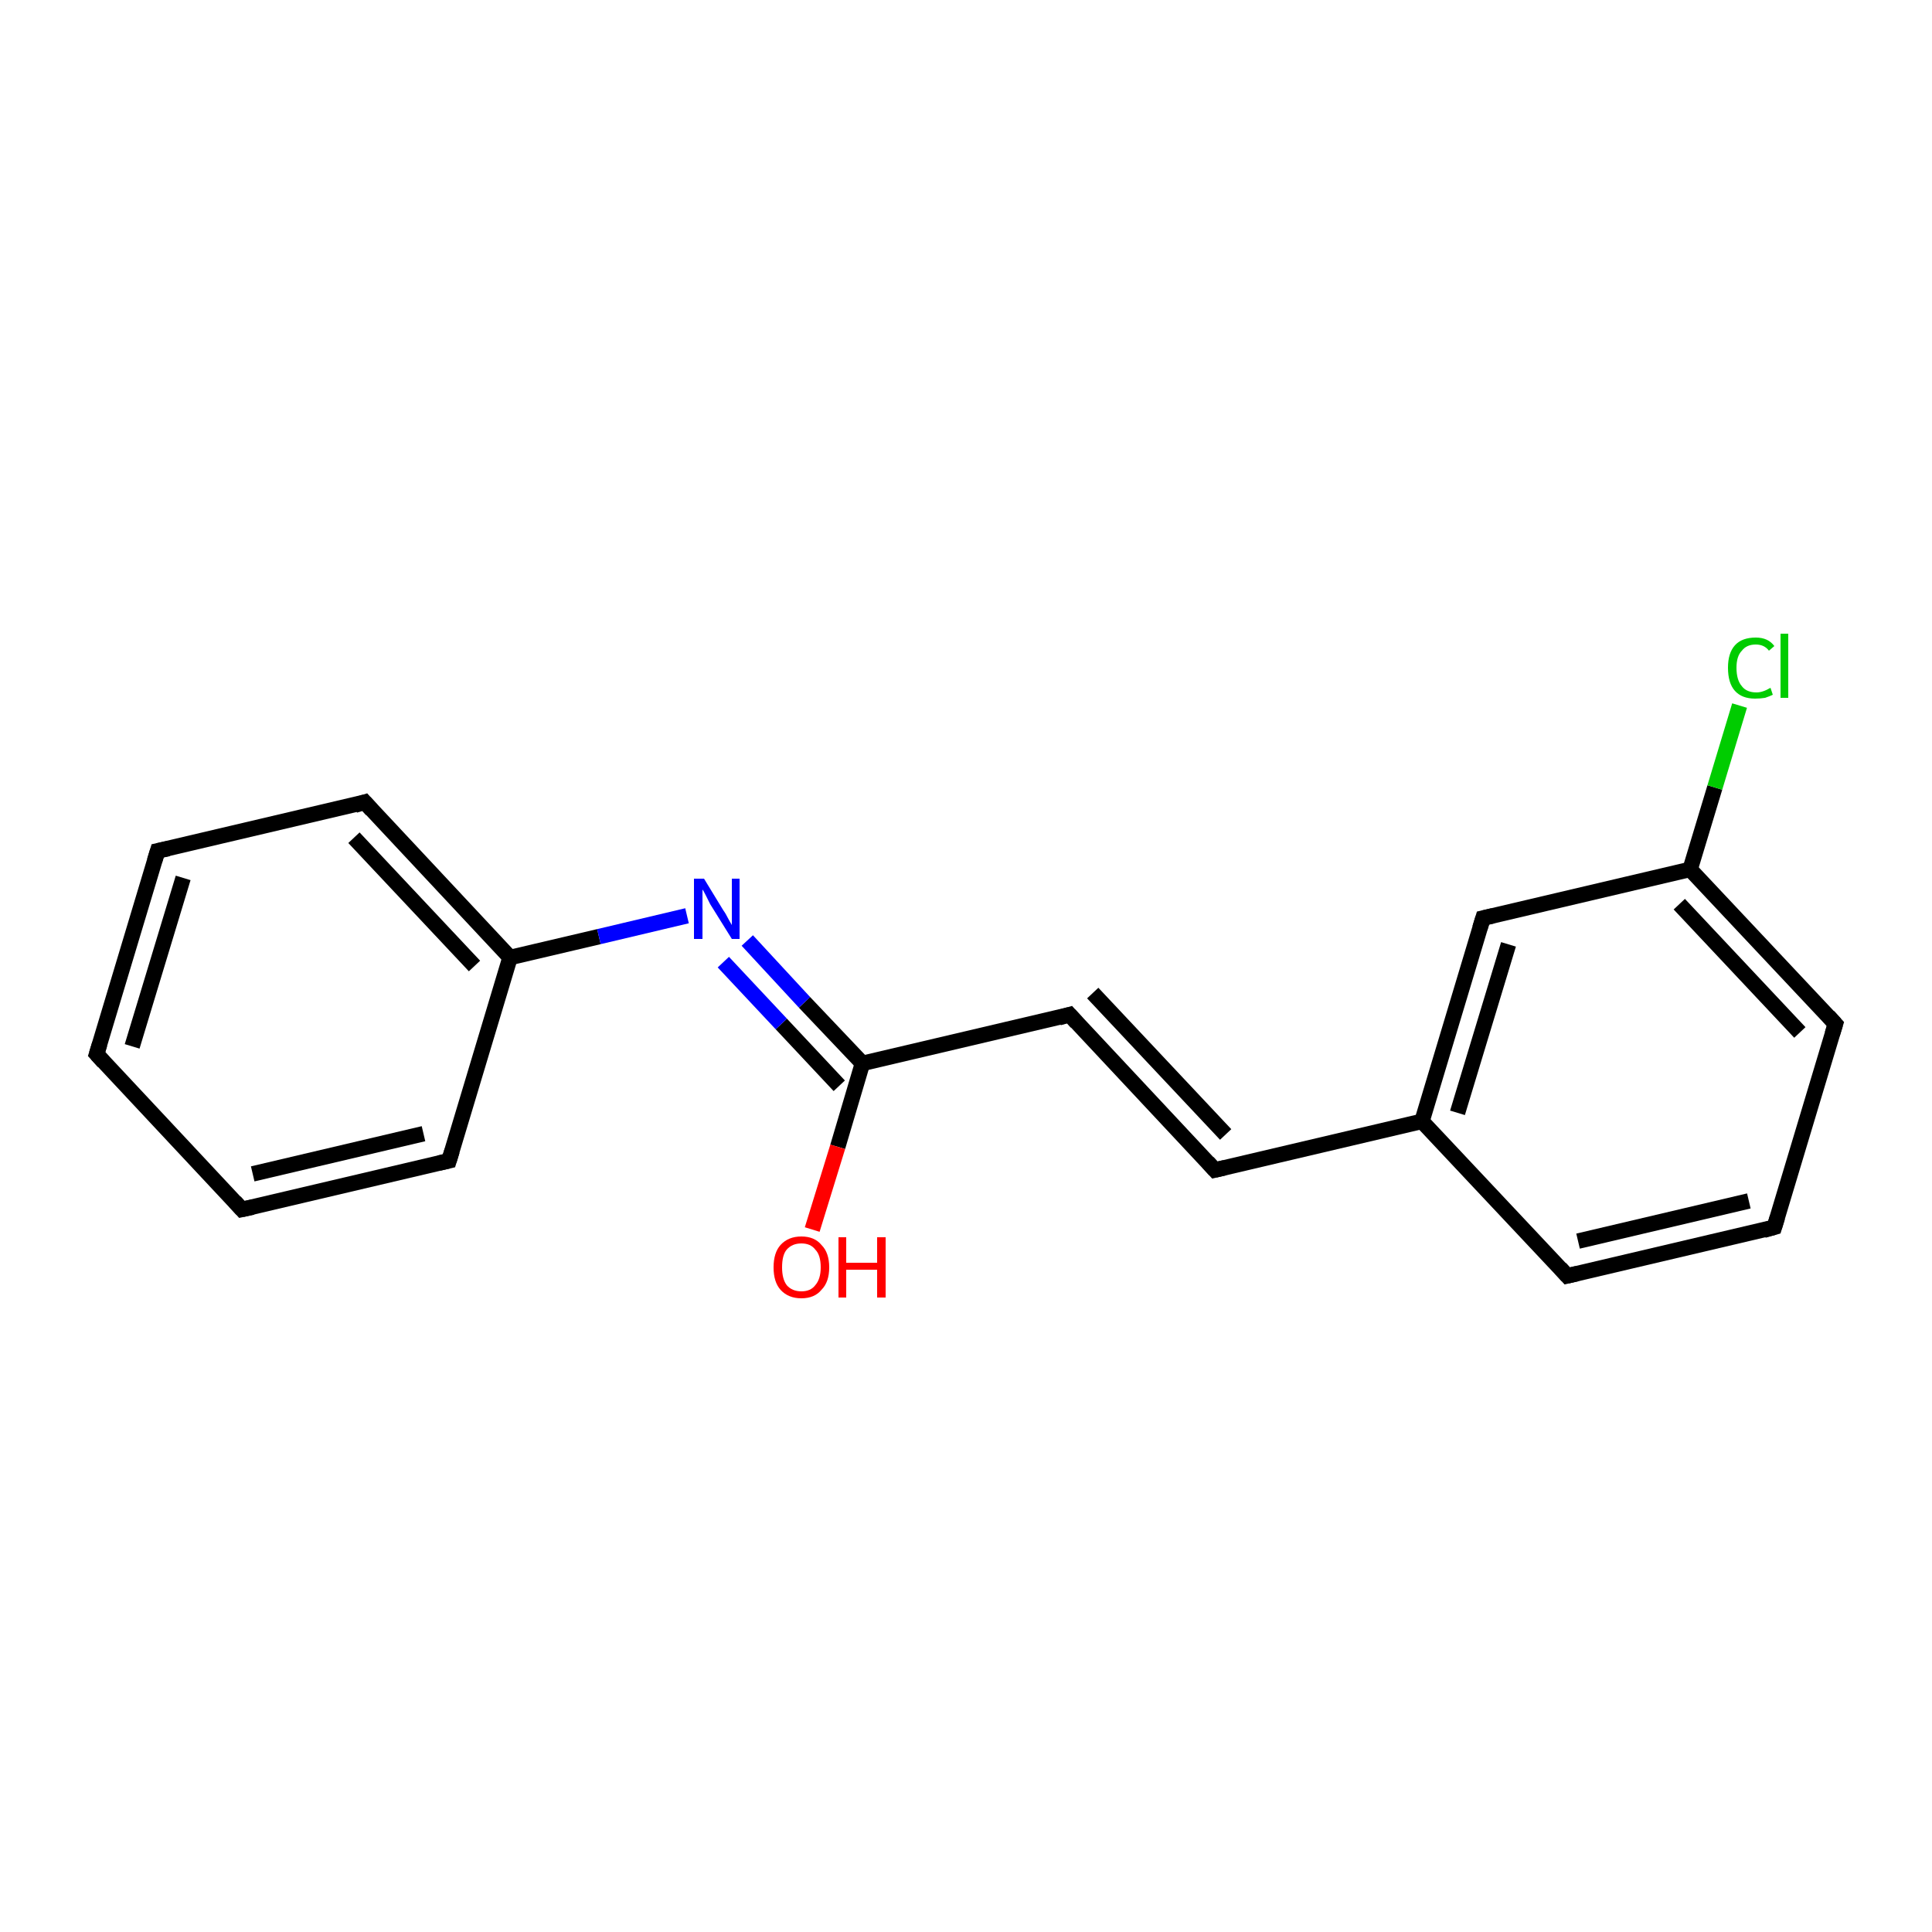 <?xml version='1.0' encoding='iso-8859-1'?>
<svg version='1.1' baseProfile='full'
              xmlns='http://www.w3.org/2000/svg'
                      xmlns:rdkit='http://www.rdkit.org/xml'
                      xmlns:xlink='http://www.w3.org/1999/xlink'
                  xml:space='preserve'
width='250px' height='250px' viewBox='0 0 250 250'>
<!-- END OF HEADER -->
<rect style='opacity:1.0;fill:#FFFFFF;stroke:none' width='250.0' height='250.0' x='0.0' y='0.0'> </rect>
<path class='bond-0 atom-0 atom-1' d='M 12.5,136.4 L 20.4,110.1' style='fill:none;fill-rule:evenodd;stroke:#000000;stroke-width:2.0px;stroke-linecap:butt;stroke-linejoin:miter;stroke-opacity:1' />
<path class='bond-0 atom-0 atom-1' d='M 17.1,135.4 L 23.7,113.6' style='fill:none;fill-rule:evenodd;stroke:#000000;stroke-width:2.0px;stroke-linecap:butt;stroke-linejoin:miter;stroke-opacity:1' />
<path class='bond-1 atom-0 atom-2' d='M 12.5,136.4 L 31.3,156.5' style='fill:none;fill-rule:evenodd;stroke:#000000;stroke-width:2.0px;stroke-linecap:butt;stroke-linejoin:miter;stroke-opacity:1' />
<path class='bond-2 atom-1 atom-6' d='M 20.4,110.1 L 47.2,103.8' style='fill:none;fill-rule:evenodd;stroke:#000000;stroke-width:2.0px;stroke-linecap:butt;stroke-linejoin:miter;stroke-opacity:1' />
<path class='bond-3 atom-2 atom-7' d='M 31.3,156.5 L 58.1,150.2' style='fill:none;fill-rule:evenodd;stroke:#000000;stroke-width:2.0px;stroke-linecap:butt;stroke-linejoin:miter;stroke-opacity:1' />
<path class='bond-3 atom-2 atom-7' d='M 32.7,151.9 L 54.8,146.7' style='fill:none;fill-rule:evenodd;stroke:#000000;stroke-width:2.0px;stroke-linecap:butt;stroke-linejoin:miter;stroke-opacity:1' />
<path class='bond-4 atom-3 atom-4' d='M 229.6,158.8 L 202.8,165.1' style='fill:none;fill-rule:evenodd;stroke:#000000;stroke-width:2.0px;stroke-linecap:butt;stroke-linejoin:miter;stroke-opacity:1' />
<path class='bond-4 atom-3 atom-4' d='M 226.3,155.4 L 204.2,160.6' style='fill:none;fill-rule:evenodd;stroke:#000000;stroke-width:2.0px;stroke-linecap:butt;stroke-linejoin:miter;stroke-opacity:1' />
<path class='bond-5 atom-3 atom-5' d='M 229.6,158.8 L 237.5,132.5' style='fill:none;fill-rule:evenodd;stroke:#000000;stroke-width:2.0px;stroke-linecap:butt;stroke-linejoin:miter;stroke-opacity:1' />
<path class='bond-6 atom-4 atom-11' d='M 202.8,165.1 L 184.0,145.1' style='fill:none;fill-rule:evenodd;stroke:#000000;stroke-width:2.0px;stroke-linecap:butt;stroke-linejoin:miter;stroke-opacity:1' />
<path class='bond-7 atom-5 atom-12' d='M 237.5,132.5 L 218.7,112.5' style='fill:none;fill-rule:evenodd;stroke:#000000;stroke-width:2.0px;stroke-linecap:butt;stroke-linejoin:miter;stroke-opacity:1' />
<path class='bond-7 atom-5 atom-12' d='M 232.9,133.6 L 217.3,117.0' style='fill:none;fill-rule:evenodd;stroke:#000000;stroke-width:2.0px;stroke-linecap:butt;stroke-linejoin:miter;stroke-opacity:1' />
<path class='bond-8 atom-6 atom-13' d='M 47.2,103.8 L 66.0,123.9' style='fill:none;fill-rule:evenodd;stroke:#000000;stroke-width:2.0px;stroke-linecap:butt;stroke-linejoin:miter;stroke-opacity:1' />
<path class='bond-8 atom-6 atom-13' d='M 45.8,108.4 L 61.4,125.0' style='fill:none;fill-rule:evenodd;stroke:#000000;stroke-width:2.0px;stroke-linecap:butt;stroke-linejoin:miter;stroke-opacity:1' />
<path class='bond-9 atom-7 atom-13' d='M 58.1,150.2 L 66.0,123.9' style='fill:none;fill-rule:evenodd;stroke:#000000;stroke-width:2.0px;stroke-linecap:butt;stroke-linejoin:miter;stroke-opacity:1' />
<path class='bond-10 atom-8 atom-9' d='M 157.2,151.4 L 138.4,131.3' style='fill:none;fill-rule:evenodd;stroke:#000000;stroke-width:2.0px;stroke-linecap:butt;stroke-linejoin:miter;stroke-opacity:1' />
<path class='bond-10 atom-8 atom-9' d='M 158.6,146.8 L 141.4,128.5' style='fill:none;fill-rule:evenodd;stroke:#000000;stroke-width:2.0px;stroke-linecap:butt;stroke-linejoin:miter;stroke-opacity:1' />
<path class='bond-11 atom-8 atom-11' d='M 157.2,151.4 L 184.0,145.1' style='fill:none;fill-rule:evenodd;stroke:#000000;stroke-width:2.0px;stroke-linecap:butt;stroke-linejoin:miter;stroke-opacity:1' />
<path class='bond-12 atom-9 atom-14' d='M 138.4,131.3 L 111.6,137.6' style='fill:none;fill-rule:evenodd;stroke:#000000;stroke-width:2.0px;stroke-linecap:butt;stroke-linejoin:miter;stroke-opacity:1' />
<path class='bond-13 atom-10 atom-11' d='M 191.9,118.8 L 184.0,145.1' style='fill:none;fill-rule:evenodd;stroke:#000000;stroke-width:2.0px;stroke-linecap:butt;stroke-linejoin:miter;stroke-opacity:1' />
<path class='bond-13 atom-10 atom-11' d='M 195.2,122.2 L 188.6,144.0' style='fill:none;fill-rule:evenodd;stroke:#000000;stroke-width:2.0px;stroke-linecap:butt;stroke-linejoin:miter;stroke-opacity:1' />
<path class='bond-14 atom-10 atom-12' d='M 191.9,118.8 L 218.7,112.5' style='fill:none;fill-rule:evenodd;stroke:#000000;stroke-width:2.0px;stroke-linecap:butt;stroke-linejoin:miter;stroke-opacity:1' />
<path class='bond-15 atom-12 atom-15' d='M 218.7,112.5 L 221.9,101.9' style='fill:none;fill-rule:evenodd;stroke:#000000;stroke-width:2.0px;stroke-linecap:butt;stroke-linejoin:miter;stroke-opacity:1' />
<path class='bond-15 atom-12 atom-15' d='M 221.9,101.9 L 225.1,91.3' style='fill:none;fill-rule:evenodd;stroke:#00CC00;stroke-width:2.0px;stroke-linecap:butt;stroke-linejoin:miter;stroke-opacity:1' />
<path class='bond-16 atom-13 atom-16' d='M 66.0,123.9 L 77.5,121.2' style='fill:none;fill-rule:evenodd;stroke:#000000;stroke-width:2.0px;stroke-linecap:butt;stroke-linejoin:miter;stroke-opacity:1' />
<path class='bond-16 atom-13 atom-16' d='M 77.5,121.2 L 88.9,118.5' style='fill:none;fill-rule:evenodd;stroke:#0000FF;stroke-width:2.0px;stroke-linecap:butt;stroke-linejoin:miter;stroke-opacity:1' />
<path class='bond-17 atom-14 atom-16' d='M 111.6,137.6 L 104.1,129.7' style='fill:none;fill-rule:evenodd;stroke:#000000;stroke-width:2.0px;stroke-linecap:butt;stroke-linejoin:miter;stroke-opacity:1' />
<path class='bond-17 atom-14 atom-16' d='M 104.1,129.7 L 96.7,121.7' style='fill:none;fill-rule:evenodd;stroke:#0000FF;stroke-width:2.0px;stroke-linecap:butt;stroke-linejoin:miter;stroke-opacity:1' />
<path class='bond-17 atom-14 atom-16' d='M 108.6,140.5 L 101.1,132.5' style='fill:none;fill-rule:evenodd;stroke:#000000;stroke-width:2.0px;stroke-linecap:butt;stroke-linejoin:miter;stroke-opacity:1' />
<path class='bond-17 atom-14 atom-16' d='M 101.1,132.5 L 93.6,124.5' style='fill:none;fill-rule:evenodd;stroke:#0000FF;stroke-width:2.0px;stroke-linecap:butt;stroke-linejoin:miter;stroke-opacity:1' />
<path class='bond-18 atom-14 atom-17' d='M 111.6,137.6 L 108.4,148.4' style='fill:none;fill-rule:evenodd;stroke:#000000;stroke-width:2.0px;stroke-linecap:butt;stroke-linejoin:miter;stroke-opacity:1' />
<path class='bond-18 atom-14 atom-17' d='M 108.4,148.4 L 105.1,159.1' style='fill:none;fill-rule:evenodd;stroke:#FF0000;stroke-width:2.0px;stroke-linecap:butt;stroke-linejoin:miter;stroke-opacity:1' />
<path d='M 12.9,135.1 L 12.5,136.4 L 13.4,137.4' style='fill:none;stroke:#000000;stroke-width:2.0px;stroke-linecap:butt;stroke-linejoin:miter;stroke-opacity:1;' />
<path d='M 20.0,111.4 L 20.4,110.1 L 21.8,109.8' style='fill:none;stroke:#000000;stroke-width:2.0px;stroke-linecap:butt;stroke-linejoin:miter;stroke-opacity:1;' />
<path d='M 30.4,155.5 L 31.3,156.5 L 32.7,156.2' style='fill:none;stroke:#000000;stroke-width:2.0px;stroke-linecap:butt;stroke-linejoin:miter;stroke-opacity:1;' />
<path d='M 228.2,159.2 L 229.6,158.8 L 230.0,157.5' style='fill:none;stroke:#000000;stroke-width:2.0px;stroke-linecap:butt;stroke-linejoin:miter;stroke-opacity:1;' />
<path d='M 204.1,164.8 L 202.8,165.1 L 201.9,164.1' style='fill:none;stroke:#000000;stroke-width:2.0px;stroke-linecap:butt;stroke-linejoin:miter;stroke-opacity:1;' />
<path d='M 237.1,133.8 L 237.5,132.5 L 236.6,131.5' style='fill:none;stroke:#000000;stroke-width:2.0px;stroke-linecap:butt;stroke-linejoin:miter;stroke-opacity:1;' />
<path d='M 45.9,104.2 L 47.2,103.8 L 48.1,104.8' style='fill:none;stroke:#000000;stroke-width:2.0px;stroke-linecap:butt;stroke-linejoin:miter;stroke-opacity:1;' />
<path d='M 56.8,150.5 L 58.1,150.2 L 58.5,148.9' style='fill:none;stroke:#000000;stroke-width:2.0px;stroke-linecap:butt;stroke-linejoin:miter;stroke-opacity:1;' />
<path d='M 156.3,150.4 L 157.2,151.4 L 158.5,151.1' style='fill:none;stroke:#000000;stroke-width:2.0px;stroke-linecap:butt;stroke-linejoin:miter;stroke-opacity:1;' />
<path d='M 139.3,132.3 L 138.4,131.3 L 137.0,131.7' style='fill:none;stroke:#000000;stroke-width:2.0px;stroke-linecap:butt;stroke-linejoin:miter;stroke-opacity:1;' />
<path d='M 191.5,120.1 L 191.9,118.8 L 193.2,118.5' style='fill:none;stroke:#000000;stroke-width:2.0px;stroke-linecap:butt;stroke-linejoin:miter;stroke-opacity:1;' />
<path class='atom-15' d='M 223.6 86.4
Q 223.6 84.5, 224.5 83.5
Q 225.4 82.5, 227.2 82.5
Q 228.8 82.5, 229.6 83.6
L 228.9 84.2
Q 228.3 83.4, 227.2 83.4
Q 226.0 83.4, 225.4 84.2
Q 224.7 84.9, 224.7 86.4
Q 224.7 88.0, 225.4 88.8
Q 226.0 89.6, 227.3 89.6
Q 228.1 89.6, 229.1 89.0
L 229.4 89.9
Q 229.0 90.1, 228.4 90.3
Q 227.8 90.4, 227.1 90.4
Q 225.4 90.4, 224.5 89.4
Q 223.6 88.4, 223.6 86.4
' fill='#00CC00'/>
<path class='atom-15' d='M 230.4 82.0
L 231.4 82.0
L 231.4 90.3
L 230.4 90.3
L 230.4 82.0
' fill='#00CC00'/>
<path class='atom-16' d='M 91.1 113.7
L 93.6 117.8
Q 93.9 118.2, 94.3 119.0
Q 94.7 119.7, 94.7 119.7
L 94.7 113.7
L 95.7 113.7
L 95.7 121.5
L 94.7 121.5
L 91.9 117.0
Q 91.6 116.4, 91.3 115.8
Q 91.0 115.2, 90.9 115.1
L 90.9 121.5
L 89.8 121.5
L 89.8 113.7
L 91.1 113.7
' fill='#0000FF'/>
<path class='atom-17' d='M 100.1 164.0
Q 100.1 162.1, 101.0 161.1
Q 102.0 160.0, 103.7 160.0
Q 105.4 160.0, 106.3 161.1
Q 107.3 162.1, 107.3 164.0
Q 107.3 165.9, 106.3 166.9
Q 105.4 168.0, 103.7 168.0
Q 102.0 168.0, 101.0 166.9
Q 100.1 165.9, 100.1 164.0
M 103.7 167.1
Q 104.9 167.1, 105.5 166.3
Q 106.2 165.5, 106.2 164.0
Q 106.2 162.4, 105.5 161.7
Q 104.9 160.9, 103.7 160.9
Q 102.5 160.9, 101.8 161.7
Q 101.2 162.4, 101.2 164.0
Q 101.2 165.5, 101.8 166.3
Q 102.5 167.1, 103.7 167.1
' fill='#FF0000'/>
<path class='atom-17' d='M 108.5 160.1
L 109.5 160.1
L 109.5 163.4
L 113.5 163.4
L 113.5 160.1
L 114.6 160.1
L 114.6 167.9
L 113.5 167.9
L 113.5 164.3
L 109.5 164.3
L 109.5 167.9
L 108.5 167.9
L 108.5 160.1
' fill='#FF0000'/>
</svg>
